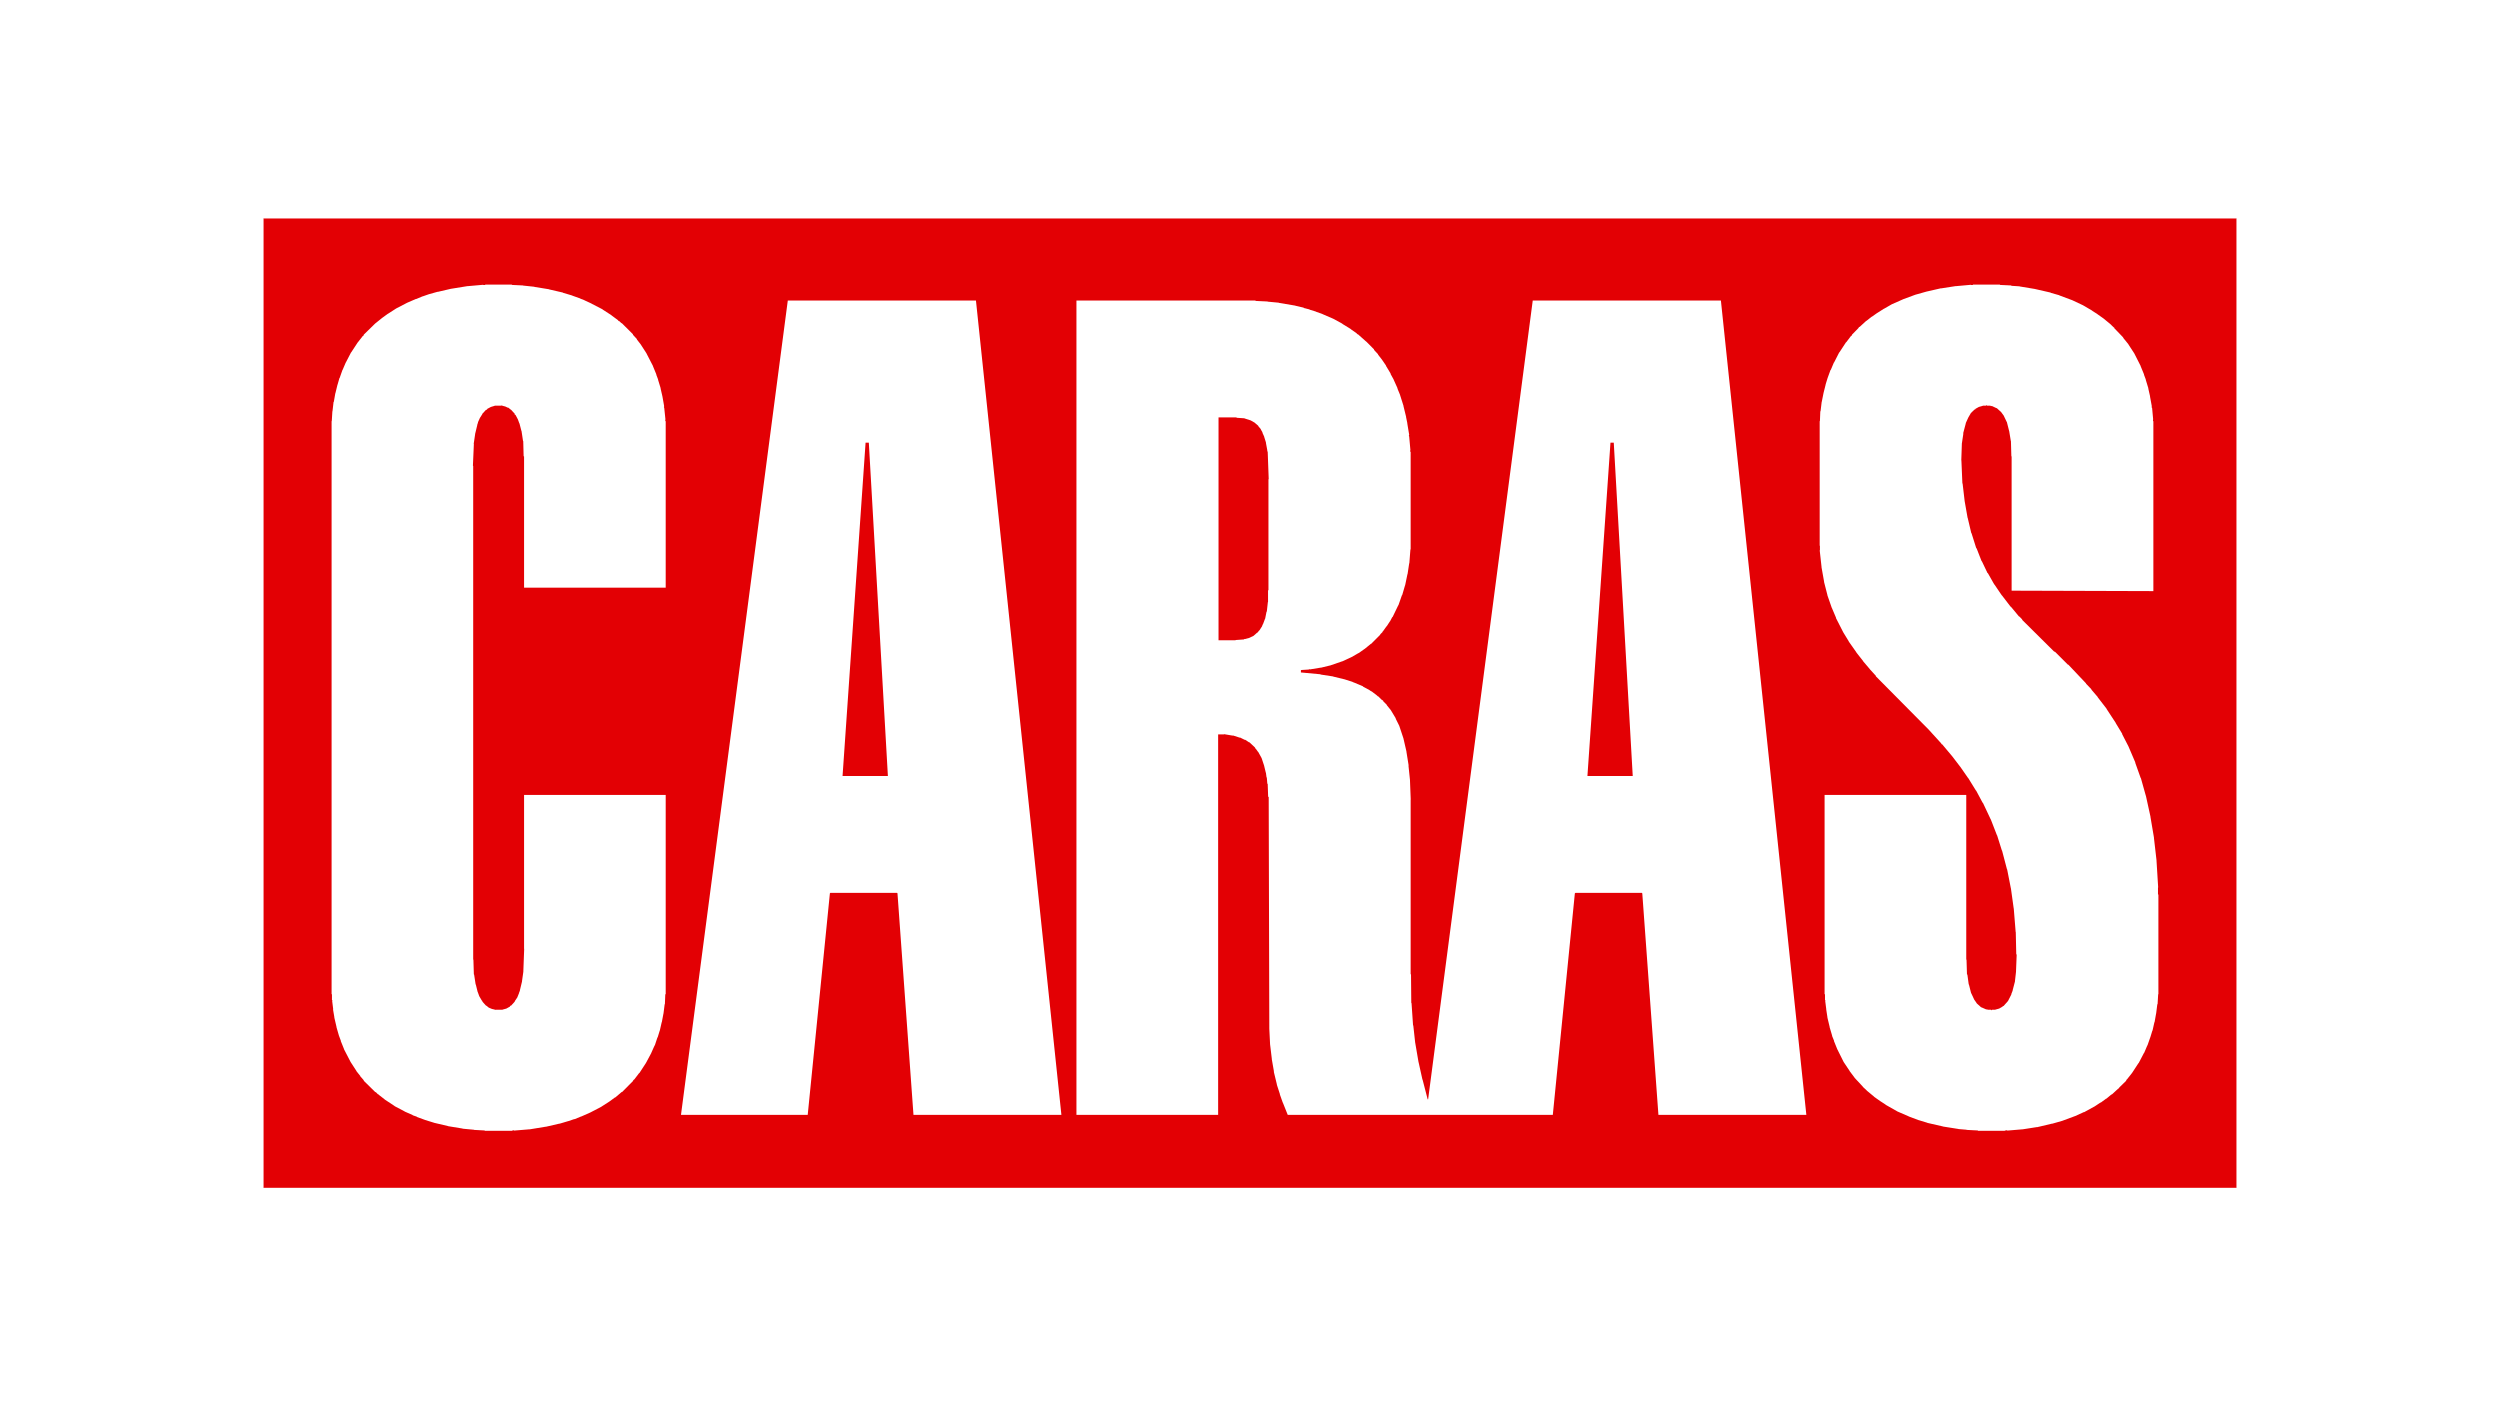 <svg xmlns="http://www.w3.org/2000/svg" xmlns:xlink="http://www.w3.org/1999/xlink" viewBox="0 0 1024 576"><rect x="0" y="0" width="1024" height="576" fill="#333333" stroke="none"/><defs><style>.cls-1,.cls-8{fill:none;}.cls-2,.cls-4{fill:#fff;}.cls-2{stroke:#000;stroke-miterlimit:10;stroke-width:5px;}.cls-3{fill:#fc0000;}.cls-5{clip-path:url(#clip-path);}.cls-6{clip-path:url(#clip-path-2);}.cls-7{fill:#e30004;}.cls-8{stroke:#fff;stroke-width:0.11px;}</style><clipPath id="clip-path"><rect class="cls-1" x="102" y="83.53" width="820" height="408.95"></rect></clipPath><clipPath id="clip-path-2"><rect class="cls-1" x="-2083.4" y="-2241.52" width="5095.32" height="7206.23"></rect></clipPath></defs><title>Caras</title><g id="Layer_1" data-name="Layer 1"><rect class="cls-2" x="-423" y="-682" width="1023.75" height="910"></rect><rect class="cls-2" x="600.75" y="-682" width="1023.75" height="910"></rect><rect class="cls-2" x="-423" y="228" width="1023.75" height="910"></rect><rect class="cls-2" x="600.75" y="228" width="1023.75" height="910"></rect></g><g id="Layer_3" data-name="Layer 3"><rect x="-12708" y="-212.34" width="16383.8" height="454.04"></rect></g><g id="Layer_2" data-name="Layer 2"><rect class="cls-3" x="-968.97" y="-667.76" width="2743.15" height="1558.47"></rect><rect class="cls-4" x="-102.93" y="-120.35" width="1258.21" height="812.94"></rect><g class="cls-5"><g class="cls-6"><rect class="cls-7" x="107.89" y="89.41" width="808.23" height="397.18"></rect><rect class="cls-8" x="107.89" y="89.4" width="808.23" height="397.19"></rect><polygon class="cls-4" points="822.03 462.94 821.19 463.09 821.15 463.18 810.24 463.18 810.11 463.04 805.6 462.81 805.43 462.73 802.18 462.46 802.13 462.42 795.81 461.42 795.79 461.38 789.45 459.93 789.35 459.86 786.04 458.85 785.88 458.82 781.86 457.31 781.72 457.22 777.21 455.27 772.4 452.54 772.32 452.43 770.38 451.17 770.23 451.08 767.72 449.31 767.58 449.15 764.66 446.74 764.57 446.61 763.13 445.27 763.02 445.18 763.02 445.09 759.67 441.5 759.63 441.41 757.64 438.76 757.59 438.63 755.16 434.99 752.61 429.88 752.52 429.7 751.21 426.45 751.21 426.26 750.43 424.33 750.43 424.17 749.42 420.75 749.42 420.61 748.51 416.8 748.51 416.65 748.03 413.52 748.03 413.34 747.62 410.08 747.67 409.92 747.67 409.78 747.52 409.6 747.52 407.36 747.35 407.13 747.35 325.61 805.38 325.61 805.38 392.98 805.49 393.13 805.67 399.06 805.85 399.24 806.38 403.16 806.5 403.35 807.36 406.77 807.47 406.93 808.73 409.63 808.85 409.72 809.76 411.08 809.83 411.12 811.47 412.59 811.64 412.62 813.57 413.47 813.75 413.44 813.97 413.44 814.17 413.59 815.56 413.59 815.7 413.85 815.96 413.59 817.19 413.59 817.37 413.52 818.84 413.12 820.28 412.3 820.28 412.19 820.44 412.07 820.48 412.07 820.64 412.08 822.42 410.08 822.53 409.92 823.85 407.31 823.85 407.12 824.39 405.75 824.39 405.58 825.33 402 825.33 401.83 825.76 398.03 825.76 397.85 826.03 391.02 825.86 390.85 825.66 381.82 825.61 381.7 824.84 372.17 824.8 372.02 823.68 363.94 823.62 363.72 822.14 356.17 822.03 355.97 820.05 348.43 819.93 348.26 818.03 342.21 817.91 342.03 815.45 335.68 815.35 335.53 812.19 328.82 812.09 328.82 809.45 323.88 809.33 323.79 806.17 318.67 806.1 318.64 802.89 314.02 802.86 314.01 799.43 309.52 799.41 309.52 795.5 304.86 795.37 304.86 795.2 304.75 795.2 304.58 789.98 298.84 768.36 277.02 768.36 276.83 765.87 274.1 765.87 274.06 763.13 270.84 763.13 270.77 760.35 267.23 760.34 267.15 757.24 262.75 757.24 262.67 755.01 259.02 752.03 253.19 752.03 253.01 750.35 249.05 750.27 248.91 748.51 243.85 748.51 243.74 747.14 238.39 747.14 238.21 746.1 232.37 746.1 232.19 745.36 225.49 745.44 225.31 745.44 223.62 745.34 223.45 745.34 172.59 745.44 172.41 745.6 168.49 745.7 168.44 746.15 164.7 746.2 164.56 746.89 161.12 746.91 161 747.76 157.62 747.77 157.49 748.57 154.88 748.61 154.77 749.76 151.6 749.91 151.46 751.15 148.52 751.26 148.43 753.31 144.41 753.48 144.24 756.08 140.26 756.27 140.11 758.15 137.64 758.29 137.57 758.57 137.3 758.57 137.09 761.04 134.56 761.2 134.39 761.49 133.91 761.7 133.91 764.35 131.47 764.5 131.42 766.6 129.76 766.76 129.7 768.9 128.19 768.93 128.19 771.6 126.49 771.77 126.42 774.99 124.57 775.16 124.51 779.34 122.66 779.5 122.58 784.5 120.73 784.6 120.7 788.79 119.52 788.94 119.47 794.98 118.09 795.15 118.11 800.98 117.2 801.21 117.2 807.22 116.66 807.36 116.74 808.03 116.74 808.19 116.57 819.11 116.57 819.23 116.71 823.8 116.92 823.89 117.07 827.21 117.28 827.27 117.33 833.53 118.37 833.58 118.39 839.88 119.83 840.04 119.95 843.37 120.9 843.54 121 848.73 122.94 848.9 123.01 853.18 125.03 853.23 125.06 856.96 127.24 857.03 127.35 859.01 128.59 859.15 128.72 861.6 130.45 861.75 130.57 864.67 132.99 864.84 133.19 865.82 134.13 865.98 134.13 865.98 134.39 869.67 138.23 869.67 138.39 871.82 141.04 871.82 141.11 874.2 144.75 876.81 149.9 876.84 150.07 878.19 153.34 878.19 153.52 878.91 155.42 878.91 155.58 879.95 158.99 879.95 159.18 880.66 162.3 880.66 162.5 881.38 166.41 881.32 166.59 881.32 166.87 881.5 167.05 881.93 171.77 881.87 171.95 881.87 172.41 882.02 172.59 882.02 242.12 823.96 241.94 823.96 187 823.85 186.84 823.68 180.72 823.62 180.56 822.97 176.61 822.9 176.39 822.03 172.94 821.93 172.77 820.64 170.09 820.55 170.01 819.57 168.66 819.52 168.66 817.87 167.16 817.71 167.16 815.83 166.27 815.65 166.34 815.45 166.34 815.28 166.17 813.91 166.17 813.66 165.93 813.47 166.17 812.19 166.17 812.05 166.26 810.54 166.68 809.13 167.47 809.13 167.58 808.96 167.72 808.8 167.72 807.3 169.16 806.28 170.91 806.21 171.04 805.18 173.3 805.18 173.46 804.12 177.46 804.19 177.61 803.57 181.73 803.57 181.93 803.35 188.5 803.39 188.63 803.79 197.96 803.89 198.1 804.73 205.32 804.77 205.53 805.92 212.07 805.99 212.21 807.42 218.28 807.55 218.45 809.45 224.47 809.64 224.66 811.64 229.79 811.81 229.96 814.08 234.72 814.23 234.76 816.82 239.34 816.93 239.42 819.93 243.85 819.98 243.85 823.57 248.53 823.68 248.53 826.99 252.52 827.14 252.52 828.29 253.71 828.29 253.73 828.29 253.91 841.44 266.95 841.66 266.9 847.02 272.25 847.2 272.25 847.26 272.33 854.45 279.92 854.45 280.04 856.64 282.33 856.64 282.48 859.23 285.5 859.23 285.6 862.86 290.3 862.86 290.39 866.59 296.08 866.65 296.25 869.24 300.53 869.24 300.72 871.82 305.74 874.61 312.27 874.61 312.46 876.81 318.64 876.93 318.8 878.91 325.87 878.97 326.01 880.83 334.49 880.83 334.63 882.26 343.06 882.26 343.26 883.31 352.4 883.31 352.58 883.98 363.43 883.91 363.62 883.91 366.31 884.08 366.45 884.08 407.13 883.98 407.36 883.75 411.29 883.63 411.37 883.17 415.05 883.13 415.19 882.52 418.65 882.43 418.75 881.68 422.11 881.59 422.19 880.77 424.89 880.72 424.98 879.62 428.14 879.51 428.28 878.26 431.23 878.14 431.34 876.04 435.36 875.87 435.54 873.28 439.5 873.14 439.67 871.2 442.12 871.05 442.22 870.9 442.46 870.9 442.67 868.07 445.42 867.87 445.82 867.71 445.82 865 448.3 864.84 448.3 862.75 450.03 862.62 450.04 860.51 451.6 860.37 451.6 857.8 453.29 857.64 453.36 853.69 455.53 853.52 455.53 850.05 457.11 849.88 457.17 844.89 459.02 844.75 459.08 840.62 460.26 840.44 460.26 834.41 461.69 834.24 461.67 828.43 462.58 828.25 462.58 822.21 463.09 822.03 462.94"></polygon><polygon class="cls-4" points="210.42 462.94 209.81 463.09 209.69 463.18 198.65 463.18 198.49 463.04 194.21 462.81 194.09 462.74 189.58 462.32 189.4 462.24 183.55 461.28 183.43 461.22 177.82 459.9 177.73 459.86 174.11 458.74 173.92 458.66 170.8 457.53 170.69 457.38 169.08 456.83 169 456.71 165.81 455.31 165.68 455.21 161.68 453.1 161.51 452.95 157.57 450.35 157.41 450.18 155.14 448.43 155.04 448.3 154.91 448.19 154.77 448.19 153.94 447.34 153.73 447.34 148.99 442.67 148.99 442.46 147.56 440.83 147.56 440.72 146.01 438.76 145.97 438.63 143.61 434.99 140.96 429.88 140.91 429.7 139.6 426.45 139.6 426.26 138.88 424.33 138.82 424.17 137.83 420.75 137.83 420.61 136.94 416.8 136.94 416.6 136.42 413.52 136.47 413.34 136.07 410.08 136.14 409.92 136.14 409.78 135.97 409.6 135.97 407.36 135.82 407.13 135.82 172.59 135.9 172.41 136.14 168.49 136.19 168.44 136.62 164.7 136.74 164.56 137.34 161.12 137.4 161 138.22 157.62 138.28 157.49 139.03 154.88 139.14 154.77 140.25 151.6 140.35 151.46 141.61 148.52 141.68 148.43 143.76 144.41 143.91 144.24 146.52 140.26 146.66 140.11 148.59 137.64 148.75 137.57 148.99 137.3 148.99 137.09 153.66 132.52 153.73 132.47 156.45 130.28 156.52 130.22 158.81 128.56 158.94 128.5 162.06 126.49 162.18 126.4 166.68 124.06 166.84 123.98 170.3 122.48 170.48 122.48 173.05 121.4 173.24 121.36 175.62 120.53 175.79 120.48 179.22 119.52 179.43 119.52 184.74 118.28 184.93 118.26 191.46 117.2 191.64 117.2 197.81 116.66 198.07 116.74 198.65 116.74 198.82 116.57 209.59 116.57 209.74 116.71 214.22 116.92 214.32 116.98 218.83 117.45 218.98 117.53 224.86 118.48 224.94 118.54 230.53 119.83 230.69 119.95 234.33 121.03 234.48 121.12 237.61 122.23 237.73 122.33 239.31 122.94 239.41 123.01 242.22 124.31 242.34 124.4 246.74 126.67 246.91 126.83 250.36 129.06 250.53 129.22 253.11 131.13 253.22 131.31 253.5 131.53 253.65 131.53 254.56 132.38 254.71 132.38 259.26 136.92 259.26 137.13 260.87 138.89 260.87 139.06 262.42 141.04 262.46 141.11 264.81 144.75 264.87 144.91 267.45 149.9 267.49 150.07 268.83 153.34 268.83 153.52 269.55 155.42 269.55 155.58 270.59 158.99 270.59 159.18 271.31 162.3 271.35 162.5 272.04 166.41 271.96 166.59 271.96 166.87 272.07 167.05 272.56 171.77 272.5 171.95 272.5 172.41 272.67 172.59 272.67 240.72 214.66 240.72 214.66 187 214.48 186.84 214.32 180.72 214.22 180.56 213.63 176.61 213.54 176.39 212.78 173.46 212.68 173.3 212.12 171.77 211.13 169.9 210.95 169.88 210.79 169.74 210.79 169.7 210.86 169.5 209.36 167.88 209.21 167.79 208.22 166.99 208 166.99 206.8 166.43 206.62 166.43 205.4 166.07 205.25 166.17 202.67 166.17 202.5 166.26 201.08 166.68 199.59 167.47 199.59 167.58 199.27 167.88 199.06 167.88 197.56 169.5 197.52 169.7 196.51 171.28 196.48 171.4 195.78 172.94 195.78 173.12 195.47 174.04 195.47 174.19 194.6 177.79 194.6 177.96 194.04 181.73 194.09 181.93 193.71 190.72 193.82 190.9 193.82 392.98 193.91 393.13 194.09 399.06 194.21 399.24 194.81 403.16 194.92 403.35 195.63 406.25 195.73 406.45 196.3 408.03 197.34 409.81 197.45 409.92 197.61 410.02 197.61 410.08 197.56 410.24 199.06 411.89 199.27 411.96 200.24 412.75 200.41 412.81 201.63 413.32 201.79 413.32 202.99 413.63 203.17 413.59 205.79 413.59 205.91 413.52 207.39 413.12 208.87 412.3 208.87 412.19 209.15 411.89 209.21 411.89 209.36 411.89 210.86 410.24 210.86 410.08 211.91 408.51 211.95 408.38 212.6 406.77 212.6 406.67 212.96 405.75 212.96 405.58 213.82 402 213.82 401.83 214.36 398.03 214.36 397.85 214.7 388.76 214.66 388.5 214.66 325.61 272.67 325.61 272.67 407.13 272.5 407.36 272.34 411.29 272.24 411.37 271.78 415.05 271.74 415.19 271.09 418.65 271.02 418.75 270.26 422.11 270.21 422.19 269.38 424.89 269.27 424.98 268.23 428.14 268.1 428.28 266.78 431.23 266.75 431.34 264.6 435.36 264.49 435.54 261.91 439.5 261.74 439.59 259.82 442.12 259.64 442.22 259.26 442.67 259.26 442.81 254.81 447.29 254.64 447.29 252.03 449.51 251.9 449.51 249.59 451.2 249.53 451.24 246.34 453.29 246.25 453.36 241.75 455.7 238.11 457.31 238 457.32 235.42 458.39 235.2 458.39 232.78 459.21 232.61 459.25 229.22 460.26 229.05 460.26 223.66 461.5 223.51 461.5 216.95 462.58 216.79 462.57 210.58 463.09 210.42 462.94"></polygon><polygon class="cls-4" points="704.88 123.1 739.88 456.66 679.29 456.66 672.68 365.93 672.53 365.73 645.28 365.73 645.06 365.93 636.03 456.66 527.46 456.66 525.48 451.7 525.41 451.6 524.24 448.3 524.24 448.12 523.01 444.33 523.01 444.17 521.76 439.02 521.8 438.84 520.93 433.85 520.93 433.64 520.21 427.62 520.21 427.42 519.91 421.41 519.91 421.29 519.66 326.52 519.43 326.26 519.25 321.12 519.09 320.96 518.89 318.53 518.76 318.35 518.53 316.6 518.46 316.43 517.83 313.83 517.8 313.66 516.75 310.5 515.38 308.01 515.28 307.95 514.3 306.6 514.23 306.57 514.06 306.44 514.06 306.43 514.1 306.24 511.76 304.04 511.59 304.04 510.03 303.02 509.81 303.02 507.94 302.1 507.79 302.14 505.03 301.25 504.9 301.31 501.41 300.72 501.26 300.82 498.95 300.82 498.95 456.66 440.91 456.66 440.91 123.1 514.23 123.1 514.3 123.26 519.18 123.49 519.25 123.56 523.76 123.98 523.88 124.06 530.53 125.18 530.67 125.25 534 126.02 534.05 126.17 536.37 126.74 536.4 126.83 538.92 127.6 539.06 127.69 541.7 128.64 541.84 128.72 546.03 130.53 546.12 130.57 549.76 132.55 549.94 132.73 553.2 134.73 553.4 134.92 555.66 136.5 555.74 136.63 556.03 136.92 556.16 136.92 556.25 136.95 559.39 139.74 559.62 139.91 562.8 143.1 562.8 143.32 564.45 145.11 564.45 145.26 565.97 147.2 566.04 147.3 567.7 149.72 567.73 149.9 569.59 152.99 569.59 153.2 570.82 155.42 570.87 155.58 572.41 158.99 572.41 159.18 573.47 161.76 573.5 161.92 574.88 166.26 574.88 166.41 575.94 170.74 575.94 170.91 576.43 173.3 576.43 173.46 577.2 178.12 577.09 178.31 577.09 178.6 577.2 178.76 577.7 184.32 577.63 184.47 577.63 184.98 577.8 185.13 577.8 224.96 577.7 225.1 577.27 230.68 577.2 230.76 576.54 235.14 576.48 235.22 575.54 239.76 575.49 239.81 574.34 243.74 574.21 243.85 572.8 247.89 572.69 248 570.43 252.69 570.25 252.81 569.39 254.44 569.26 254.58 568.02 256.49 567.85 256.63 566.49 258.54 566.37 258.66 566.26 258.76 566.26 258.92 565.36 259.8 565.36 259.96 561.63 263.71 561.45 263.76 558.99 265.78 558.96 265.78 556.51 267.5 556.32 267.57 554.07 268.88 553.97 268.96 549.94 270.84 549.76 270.88 544.77 272.6 544.6 272.62 541.04 273.49 540.81 273.49 536.53 274.19 536.37 274.1 536.21 274.1 536.06 274.24 532.96 274.44 532.85 274.6 532.85 275.38 532.91 275.46 533.09 275.46 540.81 276.18 540.99 276.3 546.03 277.07 546.1 277.13 550.8 278.27 550.98 278.33 553.97 279.28 554.07 279.37 555.66 279.98 555.83 280.08 558.24 281.1 558.34 281.26 560.98 282.68 561.09 282.81 562.03 283.34 562.21 283.49 564.05 284.9 564.23 285.09 564.31 285.19 564.48 285.19 565.97 286.65 566.14 286.71 566.57 287.06 566.57 287.23 568.02 288.69 568.06 288.87 569.67 290.86 571.68 294.19 571.68 294.37 573.13 297.28 574.85 302.45 574.88 302.6 576.08 307.81 576.08 307.95 576.97 313.49 576.92 313.66 577.53 319.51 577.53 319.68 577.83 327.44 577.8 327.56 577.8 399.02 577.95 399.13 578.06 410.74 578.17 410.95 578.78 419.92 578.89 420.09 579.66 427.11 579.7 427.27 581.03 435.06 581.08 435.2 582.61 442.12 582.7 442.27 584.77 450.28 584.96 450.28 627.81 123.1 704.88 123.1"></polygon><polygon class="cls-4" points="399.75 123.1 434.75 456.66 374.16 456.66 367.61 365.93 367.46 365.73 340.09 365.73 339.92 365.93 330.84 456.66 278.93 456.66 322.68 123.1 399.75 123.1"></polygon><polygon class="cls-7" points="661 181.33 668.77 317.86 650.21 317.86 659.65 181.33 661 181.33"></polygon><polygon class="cls-7" points="355.87 181.33 363.68 317.86 345.11 317.86 354.54 181.33 355.87 181.33"></polygon><polygon class="cls-7" points="509.52 261.91 506.16 262.15 506.04 262.26 499.11 262.26 499.11 170.96 506.41 170.96 506.57 171.13 509.67 171.33 509.81 171.4 512.23 172.18 512.38 172.25 514 173.18 514.1 173.3 515.38 174.4 515.38 174.52 516.43 175.79 516.43 175.9 517.11 177.09 517.11 177.29 517.8 178.83 517.83 179 518.53 181.22 518.53 181.43 519.09 184.47 519.06 184.73 519.06 184.8 519.25 184.99 519.66 196.18 519.56 196.41 519.56 241.67 519.39 241.89 519.39 246.53 519.32 246.6 518.89 250.48 518.76 250.59 518.22 253.36 518.12 253.53 517.35 255.59 517.22 255.77 516.86 256.68 516.75 256.81 515.87 258.2 515.7 258.3 515.04 259.15 514.91 259.15 513.41 260.47 511.43 261.38 511.25 261.41 510.03 261.74 509.81 261.72 509.71 261.72 509.52 261.91"></polygon></g></g></g></svg>